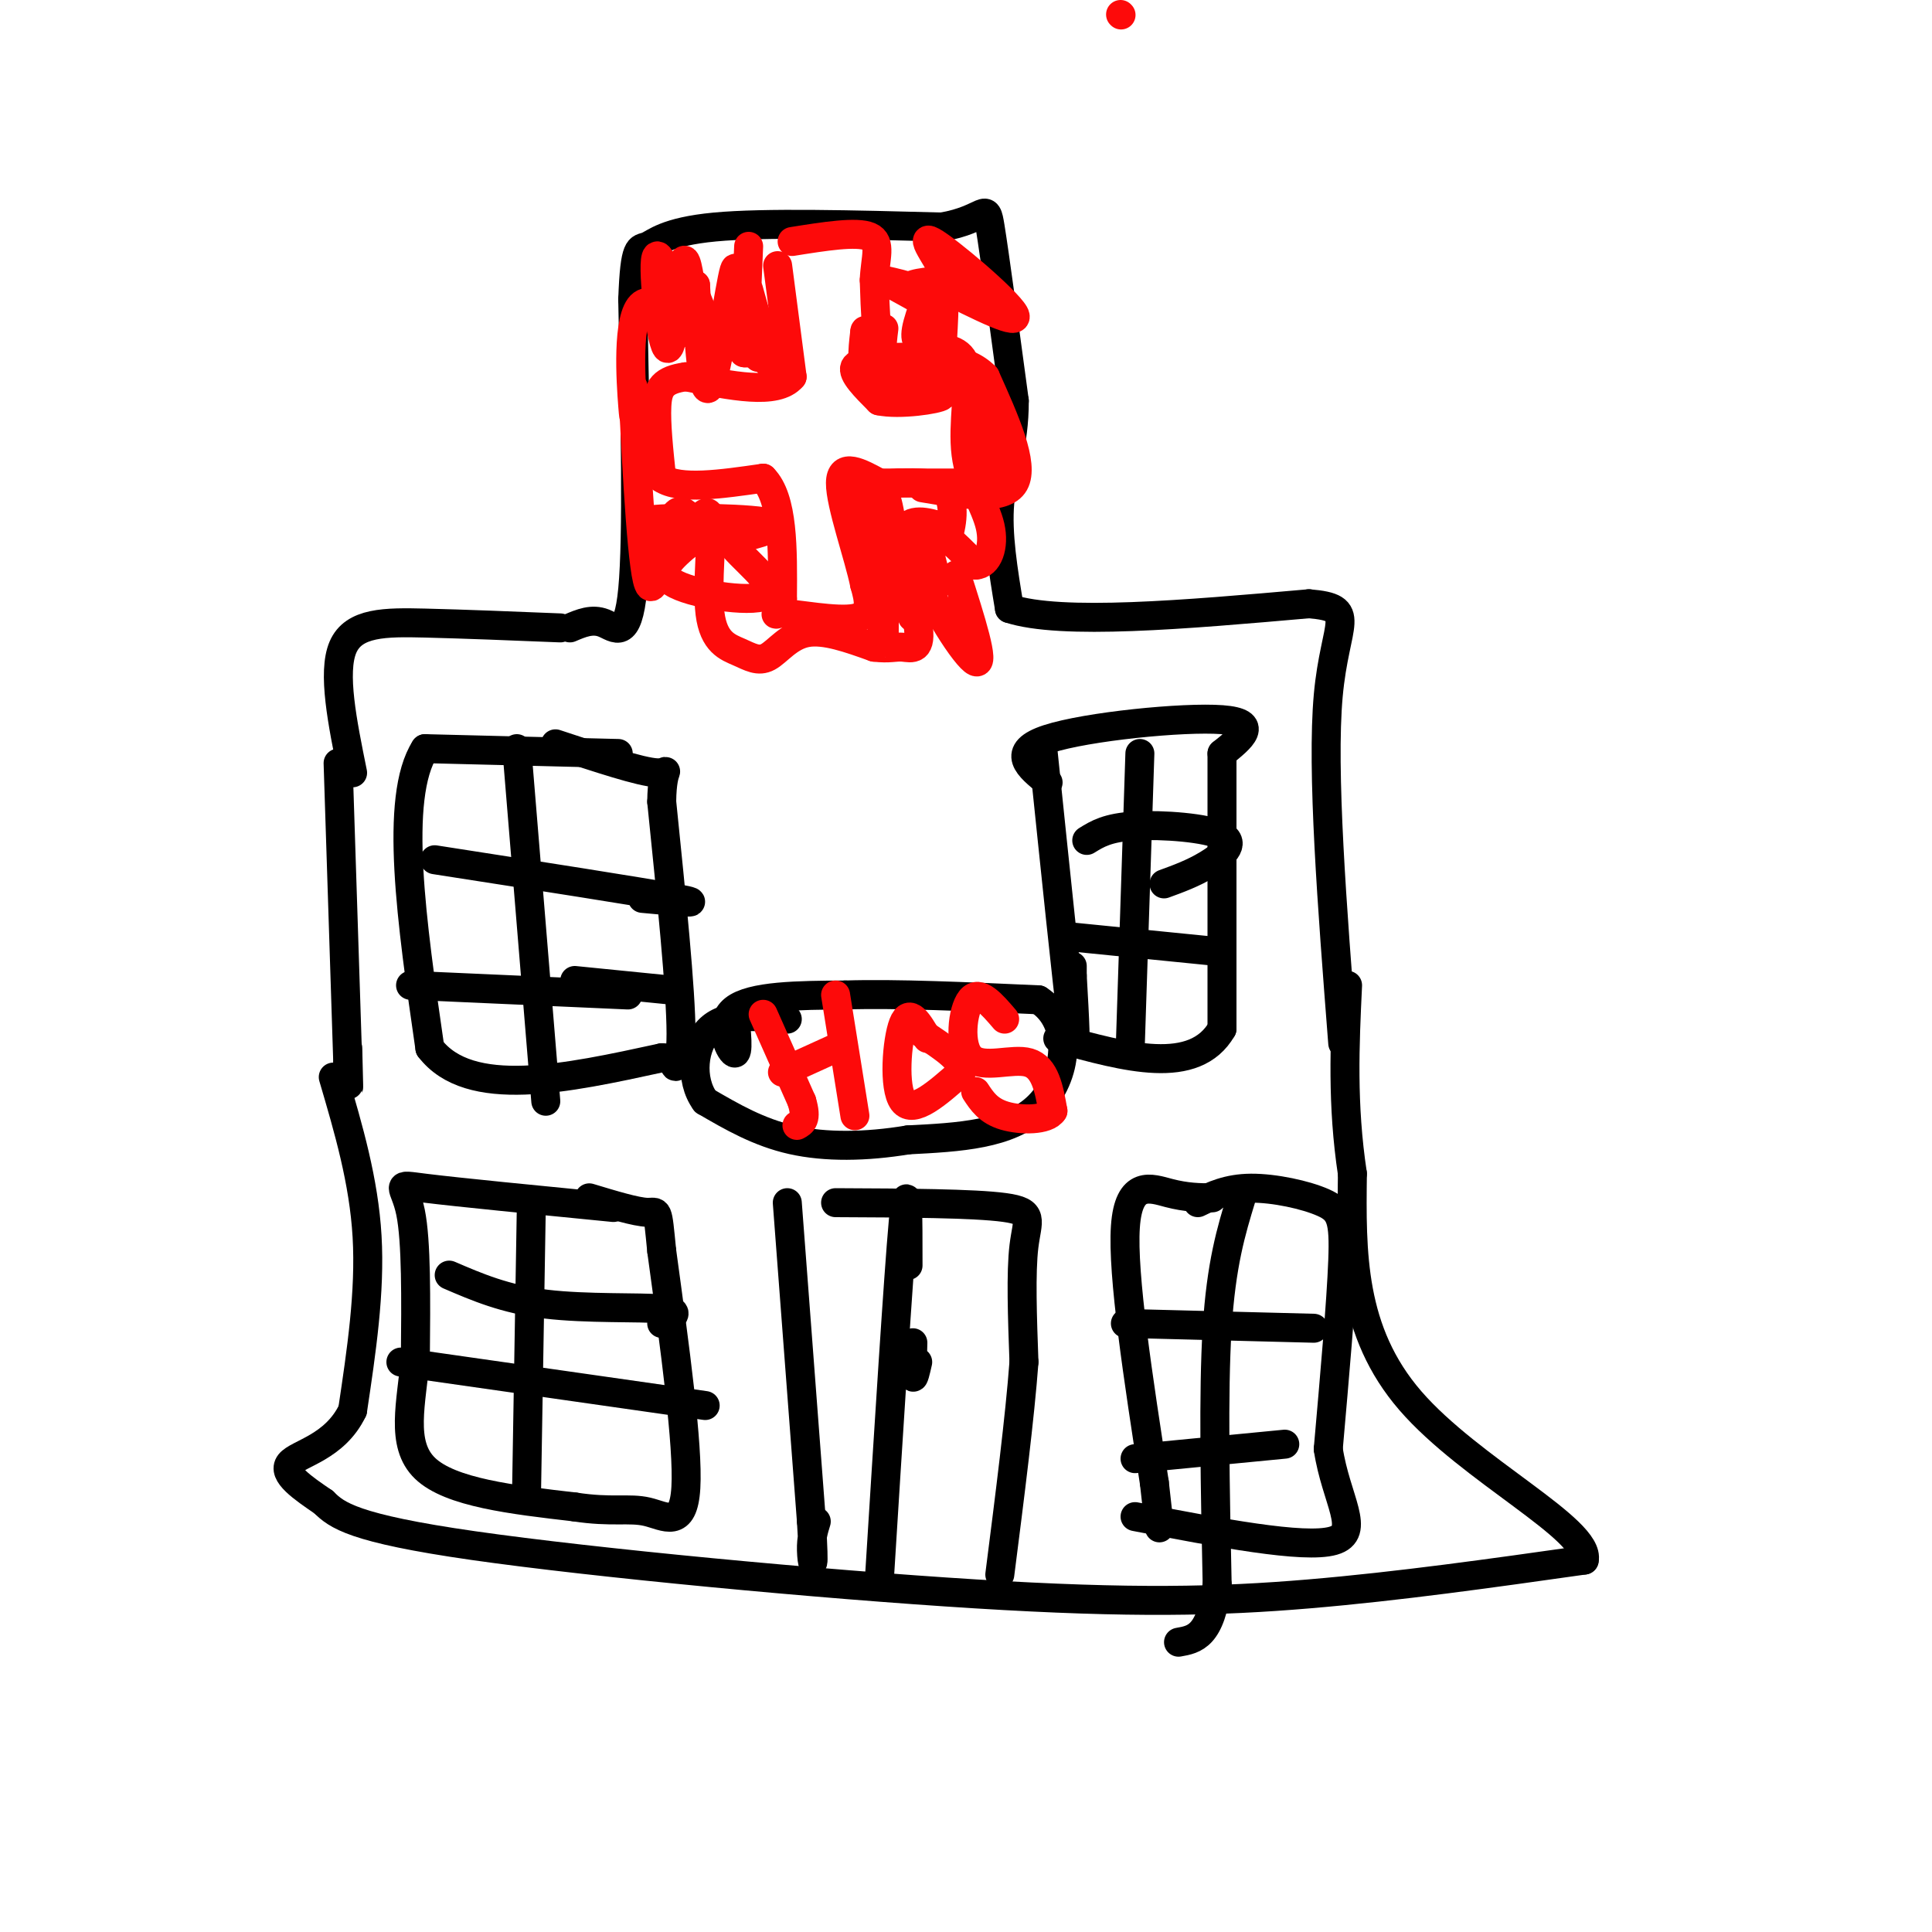 <svg viewBox='0 0 400 400' version='1.1' xmlns='http://www.w3.org/2000/svg' xmlns:xlink='http://www.w3.org/1999/xlink'><g fill='none' stroke='#000000' stroke-width='6' stroke-linecap='round' stroke-linejoin='round'><path d='M70,158c0.000,0.000 2.000,62.000 2,62'/><path d='M72,220c0.333,9.833 0.167,3.417 0,-3'/><path d='M73,160c-2.111,-10.400 -4.222,-20.800 -2,-26c2.222,-5.200 8.778,-5.200 17,-5c8.222,0.200 18.111,0.600 28,1'/><path d='M118,130c2.289,-0.978 4.578,-1.956 7,-1c2.422,0.956 4.978,3.844 6,-7c1.022,-10.844 0.511,-35.422 0,-60'/><path d='M131,62c0.405,-11.536 1.417,-10.375 3,-11c1.583,-0.625 3.738,-3.036 14,-4c10.262,-0.964 28.631,-0.482 47,0'/><path d='M195,47c9.311,-1.600 9.089,-5.600 10,0c0.911,5.600 2.956,20.800 5,36'/><path d='M210,83c0.022,9.289 -2.422,14.511 -3,21c-0.578,6.489 0.711,14.244 2,22'/><path d='M209,126c10.667,3.500 36.333,1.250 62,-1'/><path d='M271,125c10.400,0.867 5.400,3.533 4,19c-1.400,15.467 0.800,43.733 3,72'/><path d='M69,223c3.167,10.750 6.333,21.500 7,33c0.667,11.500 -1.167,23.750 -3,36'/><path d='M73,292c-3.667,7.689 -11.333,8.911 -13,11c-1.667,2.089 2.667,5.044 7,8'/><path d='M67,311c2.719,2.692 6.018,5.423 31,9c24.982,3.577 71.649,8.002 104,10c32.351,1.998 50.386,1.571 69,0c18.614,-1.571 37.807,-4.285 57,-7'/><path d='M328,323c1.400,-6.333 -23.600,-18.667 -36,-33c-12.400,-14.333 -12.200,-30.667 -12,-47'/><path d='M280,243c-2.167,-14.333 -1.583,-26.667 -1,-39'/><path d='M128,156c0.000,0.000 -40.000,-1.000 -40,-1'/><path d='M88,155c-6.500,10.167 -2.750,36.083 1,62'/><path d='M89,217c8.167,10.667 28.083,6.333 48,2'/><path d='M137,219c8.000,0.321 4.000,0.125 3,1c-1.000,0.875 1.000,2.821 1,-6c0.000,-8.821 -2.000,-28.411 -4,-48'/><path d='M137,166c0.089,-8.533 2.311,-5.867 -1,-6c-3.311,-0.133 -12.156,-3.067 -21,-6'/><path d='M107,155c0.000,0.000 6.000,73.000 6,73'/><path d='M90,178c21.417,3.333 42.833,6.667 50,8c7.167,1.333 0.083,0.667 -7,0'/><path d='M119,203c0.000,0.000 20.000,2.000 20,2'/><path d='M130,206c0.000,0.000 -45.000,-2.000 -45,-2'/><path d='M216,156c2.500,24.167 5.000,48.333 6,56c1.000,7.667 0.500,-1.167 0,-10'/><path d='M222,202c0.000,-2.000 0.000,-2.000 0,-2'/><path d='M217,162c-4.000,-3.200 -8.000,-6.400 0,-9c8.000,-2.600 28.000,-4.600 36,-4c8.000,0.600 4.000,3.800 0,7'/><path d='M253,156c0.000,10.667 0.000,33.833 0,57'/><path d='M253,213c-5.667,9.833 -19.833,5.917 -34,2'/><path d='M236,156c0.000,0.000 -2.000,61.000 -2,61'/><path d='M225,174c2.155,-1.339 4.310,-2.679 10,-3c5.690,-0.321 14.917,0.375 18,2c3.083,1.625 0.024,4.179 -3,6c-3.024,1.821 -6.012,2.911 -9,4'/><path d='M222,194c0.000,0.000 30.000,3.000 30,3'/><path d='M152,209c0.511,4.733 1.022,9.467 0,9c-1.022,-0.467 -3.578,-6.133 0,-9c3.578,-2.867 13.289,-2.933 23,-3'/><path d='M175,206c10.500,-0.333 25.250,0.333 40,1'/><path d='M215,207c7.422,4.733 5.978,16.067 0,22c-5.978,5.933 -16.489,6.467 -27,7'/><path d='M188,236c-8.733,1.444 -17.067,1.556 -24,0c-6.933,-1.556 -12.467,-4.778 -18,-8'/><path d='M146,228c-3.289,-4.489 -2.511,-11.711 1,-15c3.511,-3.289 9.756,-2.644 16,-2'/><path d='M163,249c0.000,0.000 5.000,66.000 5,66'/><path d='M168,315c0.733,11.867 0.067,8.533 0,6c-0.067,-2.533 0.467,-4.267 1,-6'/><path d='M173,249c14.333,0.067 28.667,0.133 35,1c6.333,0.867 4.667,2.533 4,8c-0.667,5.467 -0.333,14.733 0,24'/><path d='M212,282c-0.833,11.333 -2.917,27.667 -5,44'/><path d='M188,262c0.000,-10.000 0.000,-20.000 -1,-9c-1.000,11.000 -3.000,43.000 -5,75'/><path d='M189,278c-0.083,3.167 -0.167,6.333 0,7c0.167,0.667 0.583,-1.167 1,-3'/><path d='M127,250c-16.111,-1.578 -32.222,-3.156 -39,-4c-6.778,-0.844 -4.222,-0.956 -3,5c1.222,5.956 1.111,17.978 1,30'/><path d='M86,281c-0.778,9.422 -3.222,17.978 2,23c5.222,5.022 18.111,6.511 31,8'/><path d='M119,312c7.655,1.179 11.292,0.125 15,1c3.708,0.875 7.488,3.679 8,-5c0.512,-8.679 -2.244,-28.839 -5,-49'/><path d='M137,259c-0.911,-9.267 -0.689,-7.933 -3,-8c-2.311,-0.067 -7.156,-1.533 -12,-3'/><path d='M110,250c0.000,0.000 -1.000,60.000 -1,60'/><path d='M93,264c5.778,2.489 11.556,4.978 20,6c8.444,1.022 19.556,0.578 24,1c4.444,0.422 2.222,1.711 0,3'/><path d='M83,282c0.000,0.000 63.000,9.000 63,9'/><path d='M251,248c-2.667,-0.022 -5.333,-0.044 -9,-1c-3.667,-0.956 -8.333,-2.844 -9,7c-0.667,9.844 2.667,31.422 6,53'/><path d='M239,307c1.167,10.333 1.083,9.667 1,9'/><path d='M248,249c3.089,-1.482 6.179,-2.964 11,-3c4.821,-0.036 11.375,1.375 15,3c3.625,1.625 4.321,3.464 4,12c-0.321,8.536 -1.661,23.768 -3,39'/><path d='M275,300c1.578,10.511 7.022,17.289 1,19c-6.022,1.711 -23.511,-1.644 -41,-5'/><path d='M235,302c0.000,0.000 31.000,-3.000 31,-3'/><path d='M233,274c0.000,0.000 39.000,1.000 39,1'/><path d='M257,248c-2.083,6.833 -4.167,13.667 -5,27c-0.833,13.333 -0.417,33.167 0,53'/><path d='M252,328c-1.333,10.833 -4.667,11.417 -8,12'/></g>
<g fill='none' stroke='#FD0A0A' stroke-width='6' stroke-linecap='round' stroke-linejoin='round'><path d='M232,3c0.000,0.000 0.100,0.100 0.1,0.1'/><path d='M161,55c0.000,0.000 3.000,23.000 3,23'/><path d='M164,78c-3.167,3.833 -12.583,1.917 -22,0'/><path d='M142,78c-4.800,0.667 -5.800,2.333 -6,6c-0.200,3.667 0.400,9.333 1,15'/><path d='M137,99c3.667,2.500 12.333,1.250 21,0'/><path d='M158,99c4.167,4.167 4.083,14.583 4,25'/><path d='M162,124c-0.250,4.405 -2.875,2.917 0,3c2.875,0.083 11.250,1.738 15,1c3.750,-0.738 2.875,-3.869 2,-7'/><path d='M179,121c-1.156,-5.756 -5.044,-16.644 -5,-21c0.044,-4.356 4.022,-2.178 8,0'/><path d='M182,100c5.000,0.000 13.500,0.000 22,0'/><path d='M204,100c3.467,-3.778 1.133,-13.222 -2,-18c-3.133,-4.778 -7.067,-4.889 -11,-5'/><path d='M191,77c-3.400,-0.733 -6.400,-0.067 -8,-3c-1.600,-2.933 -1.800,-9.467 -2,-16'/><path d='M181,58c0.178,-4.533 1.622,-7.867 -1,-9c-2.622,-1.133 -9.311,-0.067 -16,1'/><path d='M155,51c-0.444,10.667 -0.889,21.333 -1,22c-0.111,0.667 0.111,-8.667 1,-10c0.889,-1.333 2.444,5.333 4,12'/><path d='M159,75c-0.397,-1.978 -3.391,-12.922 -4,-15c-0.609,-2.078 1.165,4.711 1,9c-0.165,4.289 -2.271,6.077 -3,1c-0.729,-5.077 -0.081,-17.021 -1,-14c-0.919,3.021 -3.405,21.006 -5,24c-1.595,2.994 -2.297,-9.003 -3,-21'/><path d='M144,59c-0.244,0.367 0.644,11.783 -1,10c-1.644,-1.783 -5.822,-16.767 -7,-16c-1.178,0.767 0.644,17.283 2,19c1.356,1.717 2.244,-11.367 3,-16c0.756,-4.633 1.378,-0.817 2,3'/><path d='M143,59c1.745,3.727 5.107,11.545 3,11c-2.107,-0.545 -9.683,-9.455 -13,-7c-3.317,2.455 -2.376,16.273 -2,21c0.376,4.727 0.188,0.364 0,-4'/><path d='M131,80c0.452,9.179 1.583,34.125 3,40c1.417,5.875 3.119,-7.321 5,-12c1.881,-4.679 3.940,-0.839 6,3'/><path d='M145,111c3.225,0.920 8.287,1.721 4,1c-4.287,-0.721 -17.923,-2.963 -16,-4c1.923,-1.037 19.407,-0.868 25,0c5.593,0.868 -0.703,2.434 -7,4'/><path d='M151,112c1.881,3.131 10.083,8.958 8,11c-2.083,2.042 -14.452,0.298 -19,-2c-4.548,-2.298 -1.274,-5.149 2,-8'/><path d='M142,113c1.519,-3.691 4.318,-8.919 5,-6c0.682,2.919 -0.751,13.984 0,20c0.751,6.016 3.686,6.984 6,8c2.314,1.016 4.008,2.081 6,1c1.992,-1.081 4.284,-4.309 8,-5c3.716,-0.691 8.858,1.154 14,3'/><path d='M181,134c3.228,0.385 4.299,-0.151 6,0c1.701,0.151 4.033,0.991 3,-5c-1.033,-5.991 -5.432,-18.812 -7,-16c-1.568,2.812 -0.307,21.257 0,20c0.307,-1.257 -0.341,-22.216 0,-28c0.341,-5.784 1.670,3.608 3,13'/><path d='M186,118c1.396,5.390 3.385,12.364 3,9c-0.385,-3.364 -3.144,-17.067 -2,-18c1.144,-0.933 6.193,10.903 7,12c0.807,1.097 -2.626,-8.544 -2,-11c0.626,-2.456 5.313,2.272 10,7'/><path d='M202,117c2.555,-0.094 3.943,-3.829 3,-8c-0.943,-4.171 -4.215,-8.777 -5,-15c-0.785,-6.223 0.919,-14.064 0,-18c-0.919,-3.936 -4.459,-3.968 -8,-4'/><path d='M192,72c-1.999,-0.928 -2.997,-1.249 -2,-5c0.997,-3.751 3.989,-10.933 5,-9c1.011,1.933 0.041,12.982 0,15c-0.041,2.018 0.845,-4.995 -1,-9c-1.845,-4.005 -6.423,-5.003 -11,-6'/><path d='M183,58c0.667,0.357 7.833,4.250 9,5c1.167,0.750 -3.667,-1.643 -4,-3c-0.333,-1.357 3.833,-1.679 8,-2'/><path d='M196,58c-0.643,-3.083 -6.250,-9.792 -3,-8c3.250,1.792 15.357,12.083 17,15c1.643,2.917 -7.179,-1.542 -16,-6'/><path d='M158,210c0.000,0.000 8.000,18.000 8,18'/><path d='M166,228c1.167,3.833 0.083,4.417 -1,5'/><path d='M162,222c0.000,0.000 11.000,-5.000 11,-5'/><path d='M173,206c0.000,0.000 4.000,25.000 4,25'/><path d='M192,215c-1.844,-3.178 -3.689,-6.356 -5,-3c-1.311,3.356 -2.089,13.244 0,16c2.089,2.756 7.044,-1.622 12,-6'/><path d='M199,222c0.667,-2.333 -3.667,-5.167 -8,-8'/><path d='M208,211c-2.631,-3.077 -5.262,-6.155 -7,-4c-1.738,2.155 -2.583,9.542 0,12c2.583,2.458 8.595,-0.012 12,1c3.405,1.012 4.202,5.506 5,10'/><path d='M218,230c-1.178,2.000 -6.622,2.000 -10,1c-3.378,-1.000 -4.689,-3.000 -6,-5'/><path d='M198,119c3.022,9.444 6.044,18.889 4,18c-2.044,-0.889 -9.156,-12.111 -11,-18c-1.844,-5.889 1.578,-6.444 5,-7'/><path d='M196,112c1.222,-3.222 1.778,-7.778 0,-10c-1.778,-2.222 -5.889,-2.111 -10,-2'/><path d='M186,100c-2.833,0.000 -4.917,1.000 -7,2'/><path d='M179,102c-0.036,4.393 3.375,14.375 5,16c1.625,1.625 1.464,-5.107 3,-8c1.536,-2.893 4.768,-1.946 8,-1'/><path d='M191,101c8.417,1.417 16.833,2.833 19,-1c2.167,-3.833 -1.917,-12.917 -6,-22'/><path d='M204,78c-4.167,-4.333 -11.583,-4.167 -19,-4'/><path d='M185,74c-3.333,-0.500 -2.167,0.250 -1,1'/><path d='M184,75c2.511,0.378 9.289,0.822 10,1c0.711,0.178 -4.644,0.089 -10,0'/><path d='M184,76c-1.833,-1.333 -1.417,-4.667 -1,-8'/><path d='M161,74c0.000,0.000 -4.000,0.000 -4,0'/><path d='M186,75c-4.167,-0.167 -8.333,-0.333 -9,1c-0.667,1.333 2.167,4.167 5,7'/><path d='M182,83c4.200,0.911 12.200,-0.311 13,-1c0.800,-0.689 -5.600,-0.844 -12,-1'/><path d='M183,81c-0.833,-0.369 3.083,-0.792 3,-1c-0.083,-0.208 -4.167,-0.202 -6,-2c-1.833,-1.798 -1.417,-5.399 -1,-9'/><path d='M179,69c0.000,-1.333 0.500,-0.167 1,1'/></g>
</svg>